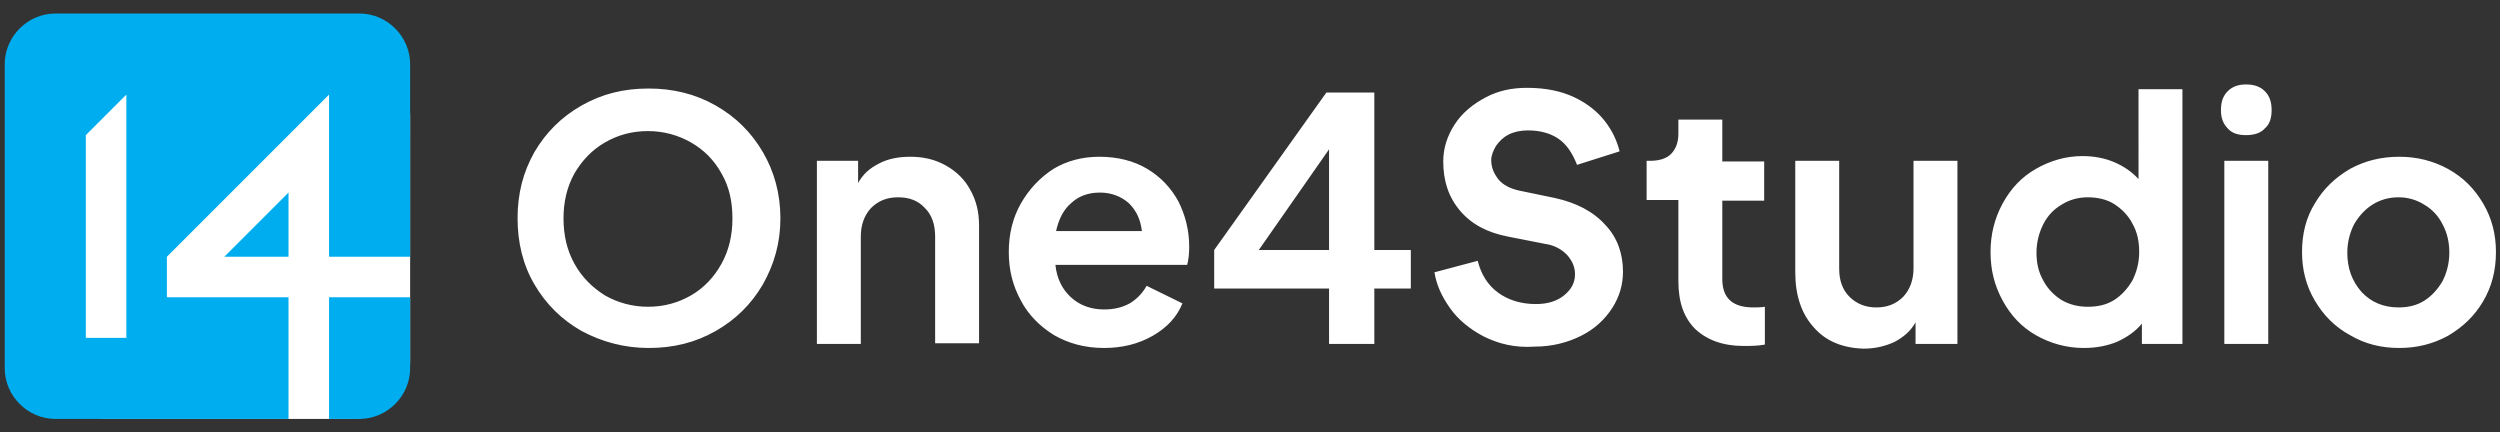 <?xml version="1.0" encoding="utf-8"?>
<!-- Generator: Adobe Illustrator 26.0.0, SVG Export Plug-In . SVG Version: 6.00 Build 0)  -->
<svg version="1.1" id="Layer_1" xmlns="http://www.w3.org/2000/svg" xmlns:xlink="http://www.w3.org/1999/xlink" x="0px" y="0px"
	 viewBox="0 0 370 64" style="enable-background:new 0 0 370 64;" xml:space="preserve">
<rect x="0" y="0" width="370" height="64" fill="#333333" stroke="none"/>
<style type="text/css">
	.st0{fill:#FFFFFF;}
	.st1{fill:#00ADEE;}
</style>
<g>
	<path class="st0" d="M52.1,62H15.9c-4.8,0-8.6-3.9-8.6-8.6V17.2c0-4.8,3.9-8.6,8.6-8.6h36.2c4.8,0,8.6,3.9,8.6,8.6v36.2
		C60.7,58.1,56.9,62,52.1,62z"/>
	<path class="st0" d="M86.1,49c-3-1.7-5.3-4-7-6.9c-1.7-2.9-2.5-6.2-2.5-9.8s0.8-6.8,2.5-9.8c1.7-2.9,4-5.2,7-6.9
		c3-1.7,6.2-2.5,9.9-2.5c3.6,0,6.9,0.8,9.9,2.5c3,1.7,5.3,4,7,6.9c1.7,2.9,2.6,6.2,2.6,9.8s-0.9,6.8-2.6,9.8c-1.7,2.9-4,5.2-7,6.9
		c-3,1.7-6.2,2.5-9.9,2.5C92.4,51.5,89.1,50.6,86.1,49z M85,39c1.1,2,2.6,3.5,4.5,4.7c1.9,1.1,4.1,1.7,6.4,1.7
		c2.4,0,4.5-0.6,6.4-1.7c1.9-1.1,3.4-2.7,4.5-4.7c1.1-2,1.6-4.2,1.6-6.7c0-2.5-0.5-4.7-1.6-6.6c-1.1-2-2.6-3.5-4.5-4.6
		c-1.9-1.1-4.1-1.7-6.4-1.7c-2.4,0-4.5,0.6-6.4,1.7c-1.9,1.1-3.4,2.7-4.5,4.6c-1.1,2-1.6,4.2-1.6,6.6C83.4,34.8,83.9,37,85,39z
		 M120.9,23.8h6.1v3.3c0.7-1.3,1.7-2.2,3.1-2.9c1.3-0.7,2.9-1,4.6-1c2,0,3.7,0.4,5.3,1.3c1.6,0.9,2.8,2.1,3.6,3.6
		c0.9,1.6,1.3,3.3,1.3,5.3v17.4h-6.5V35c0-1.8-0.5-3.2-1.5-4.2c-1-1.1-2.3-1.6-4-1.6c-1.6,0-2.9,0.5-4,1.6c-1,1.1-1.5,2.5-1.5,4.2
		v15.9h-6.5V23.8z M156,49.6c-2.1-1.3-3.8-3-4.9-5.1c-1.2-2.2-1.8-4.5-1.8-7.2c0-2.7,0.6-5.1,1.8-7.2c1.2-2.1,2.8-3.8,4.8-5.1
		c2-1.2,4.3-1.8,6.8-1.8c2.7,0,5.1,0.6,7.1,1.8c2,1.2,3.5,2.8,4.6,4.8c1,2,1.6,4.2,1.6,6.7c0,1.1-0.1,2-0.3,2.7h-19.5
		c0.2,2,1,3.6,2.3,4.8c1.3,1.2,3,1.8,4.9,1.8c1.5,0,2.7-0.3,3.8-0.9c1-0.6,1.9-1.5,2.5-2.6l5.3,2.6c-0.8,2-2.3,3.6-4.4,4.8
		c-2.1,1.2-4.5,1.8-7.2,1.8C160.5,51.5,158.1,50.8,156,49.6z M169,34.2c-0.2-1.7-0.8-3-1.9-4.1c-1.1-1-2.6-1.6-4.3-1.6
		c-1.7,0-3.1,0.5-4.2,1.5c-1.2,1-1.9,2.4-2.3,4.2H169z M196.7,42.7h-17V37l16.6-23.3h7.1V37h5.4v5.7h-5.4v8.2h-6.7V42.7z M196.7,37
		V22.1L186.3,37H196.7z M219.6,49.8c-2.1-1.1-3.8-2.5-5-4.2s-2-3.4-2.3-5.3l6.4-1.7c0.5,2,1.5,3.6,3,4.7c1.5,1.1,3.4,1.7,5.6,1.7
		c1.7,0,3.1-0.4,4.2-1.3c1.1-0.9,1.6-1.9,1.6-3.1c0-1.1-0.4-2-1.2-2.9c-0.8-0.8-1.8-1.4-3.2-1.6l-5.6-1.1c-3-0.6-5.3-1.8-7-3.8
		c-1.7-2-2.5-4.4-2.5-7.3c0-2,0.6-3.8,1.7-5.5c1.1-1.7,2.7-3,4.6-4c1.9-1,3.9-1.4,6.1-1.4c2.8,0,5.1,0.5,7,1.4
		c1.9,0.9,3.4,2.1,4.5,3.5c1.1,1.4,1.8,2.9,2.2,4.5l-6.3,2c-0.7-1.8-1.6-3.1-2.8-3.9c-1.2-0.8-2.7-1.2-4.5-1.2c-1,0-2,0.2-2.8,0.6
		c-0.8,0.4-1.4,1-1.9,1.7c-0.4,0.7-0.7,1.4-0.7,2.1c0,1.1,0.4,2,1.1,2.9c0.7,0.8,1.7,1.3,3,1.6l5.3,1.1c3.2,0.7,5.7,2,7.5,4
		c1.8,1.9,2.6,4.3,2.6,6.9c0,1.9-0.5,3.7-1.6,5.4c-1.1,1.7-2.6,3.1-4.6,4.1c-2,1-4.3,1.6-6.9,1.6C224.3,51.5,221.8,50.9,219.6,49.8z
		 M250.9,48.7c-1.7-1.7-2.5-4-2.5-7.1V29.6h-4.7v-5.8h0.5c1.3,0,2.4-0.3,3.1-1s1.1-1.7,1.1-3v-2.1h6.5v6.2h6.2v5.8h-6.2v11.6
		c0,2.8,1.5,4.2,4.6,4.2c0.5,0,1.1,0,1.7-0.1v5.6c-1.1,0.2-2.1,0.2-3.2,0.2C255,51.2,252.6,50.3,250.9,48.7z M268.4,48.4
		c-1.8-2-2.7-4.7-2.7-8.1V23.8h6.5v16c0,1.7,0.5,3.1,1.5,4.1c1,1,2.3,1.6,4,1.6c1.6,0,2.9-0.5,4-1.6c1-1.1,1.5-2.5,1.5-4.2V23.8h6.5
		v27.1h-6.2v-3.2c-0.7,1.3-1.8,2.2-3.1,2.9c-1.3,0.6-2.8,1-4.6,1C272.7,51.5,270.2,50.5,268.4,48.4z M301.3,49.6
		c-2.1-1.2-3.7-2.9-4.9-5.1c-1.2-2.2-1.8-4.5-1.8-7.2c0-2.6,0.6-5,1.8-7.2c1.2-2.2,2.8-3.9,4.9-5.1c2.1-1.2,4.4-1.9,6.9-1.9
		c1.7,0,3.3,0.3,4.7,0.9c1.4,0.6,2.6,1.4,3.6,2.5V13.2h6.5v37.7H317v-3c-1,1.2-2.2,2-3.7,2.7c-1.5,0.6-3.1,0.9-4.9,0.9
		C305.8,51.5,303.4,50.8,301.3,49.6z M302.4,41.5c0.6,1.2,1.6,2.2,2.7,2.9c1.2,0.7,2.5,1,3.9,1c1.5,0,2.8-0.3,3.9-1
		c1.1-0.7,2-1.7,2.7-2.9c0.6-1.2,1-2.6,1-4.2c0-1.6-0.3-3-1-4.2c-0.6-1.2-1.6-2.2-2.7-2.9s-2.5-1-3.9-1c-1.5,0-2.8,0.4-3.9,1.1
		c-1.2,0.7-2.1,1.7-2.7,2.9c-0.6,1.2-1,2.6-1,4.2C301.4,38.9,301.7,40.3,302.4,41.5z M329.7,13.5c0.7-0.7,1.6-1,2.7-1
		c1.2,0,2.1,0.3,2.8,1c0.7,0.7,1,1.6,1,2.8c0,1.2-0.3,2.1-1,2.7c-0.6,0.7-1.6,1-2.8,1c-1.2,0-2.1-0.3-2.7-1c-0.7-0.7-1-1.6-1-2.7
		C328.7,15.1,329,14.2,329.7,13.5z M329.2,23.8h6.5v27.1h-6.5V23.8z M347.8,49.6c-2.2-1.2-3.9-2.9-5.2-5.1c-1.3-2.2-1.9-4.6-1.9-7.2
		c0-2.7,0.6-5.1,1.9-7.2c1.3-2.2,3-3.8,5.2-5.1c2.2-1.2,4.6-1.8,7.3-1.8c2.6,0,5,0.6,7.2,1.8c2.2,1.2,3.9,2.9,5.2,5.1
		c1.3,2.2,1.9,4.6,1.9,7.2c0,2.7-0.6,5.1-1.9,7.3c-1.3,2.2-3,3.8-5.2,5.1c-2.2,1.2-4.6,1.8-7.2,1.8C352.4,51.5,350,50.9,347.8,49.6z
		 M349.5,43.2c1.4,1.5,3.2,2.3,5.5,2.3c1.4,0,2.7-0.3,3.8-1c1.1-0.7,2-1.7,2.7-2.9c0.6-1.2,1-2.6,1-4.2c0-1.5-0.3-2.9-1-4.2
		c-0.6-1.2-1.5-2.2-2.7-2.9c-1.1-0.7-2.4-1.1-3.8-1.1c-1.5,0-2.8,0.4-3.9,1.1c-1.1,0.7-2,1.7-2.7,2.9c-0.6,1.2-1,2.6-1,4.2
		C347.4,39.7,348.1,41.6,349.5,43.2z"/>
	<path class="st1" d="M8.2,2C4.1,2,0.7,5.4,0.7,9.5V14v6v30v4.5c0,4.1,3.4,7.5,7.5,7.5h34.5V50v-6h-18v-6l18-18l6-6v6v18h12V20v-6
		V9.5c0-4.1-3.4-7.5-7.5-7.5H8.2z M18.7,20v18v6v6h-6V20l6-6V20z M33.2,38l9.5-9.5V38H33.2z M60.7,44v10.5c0,4.1-3.4,7.5-7.5,7.5
		h-4.5V44H60.7z"/>
</g>
</svg>
